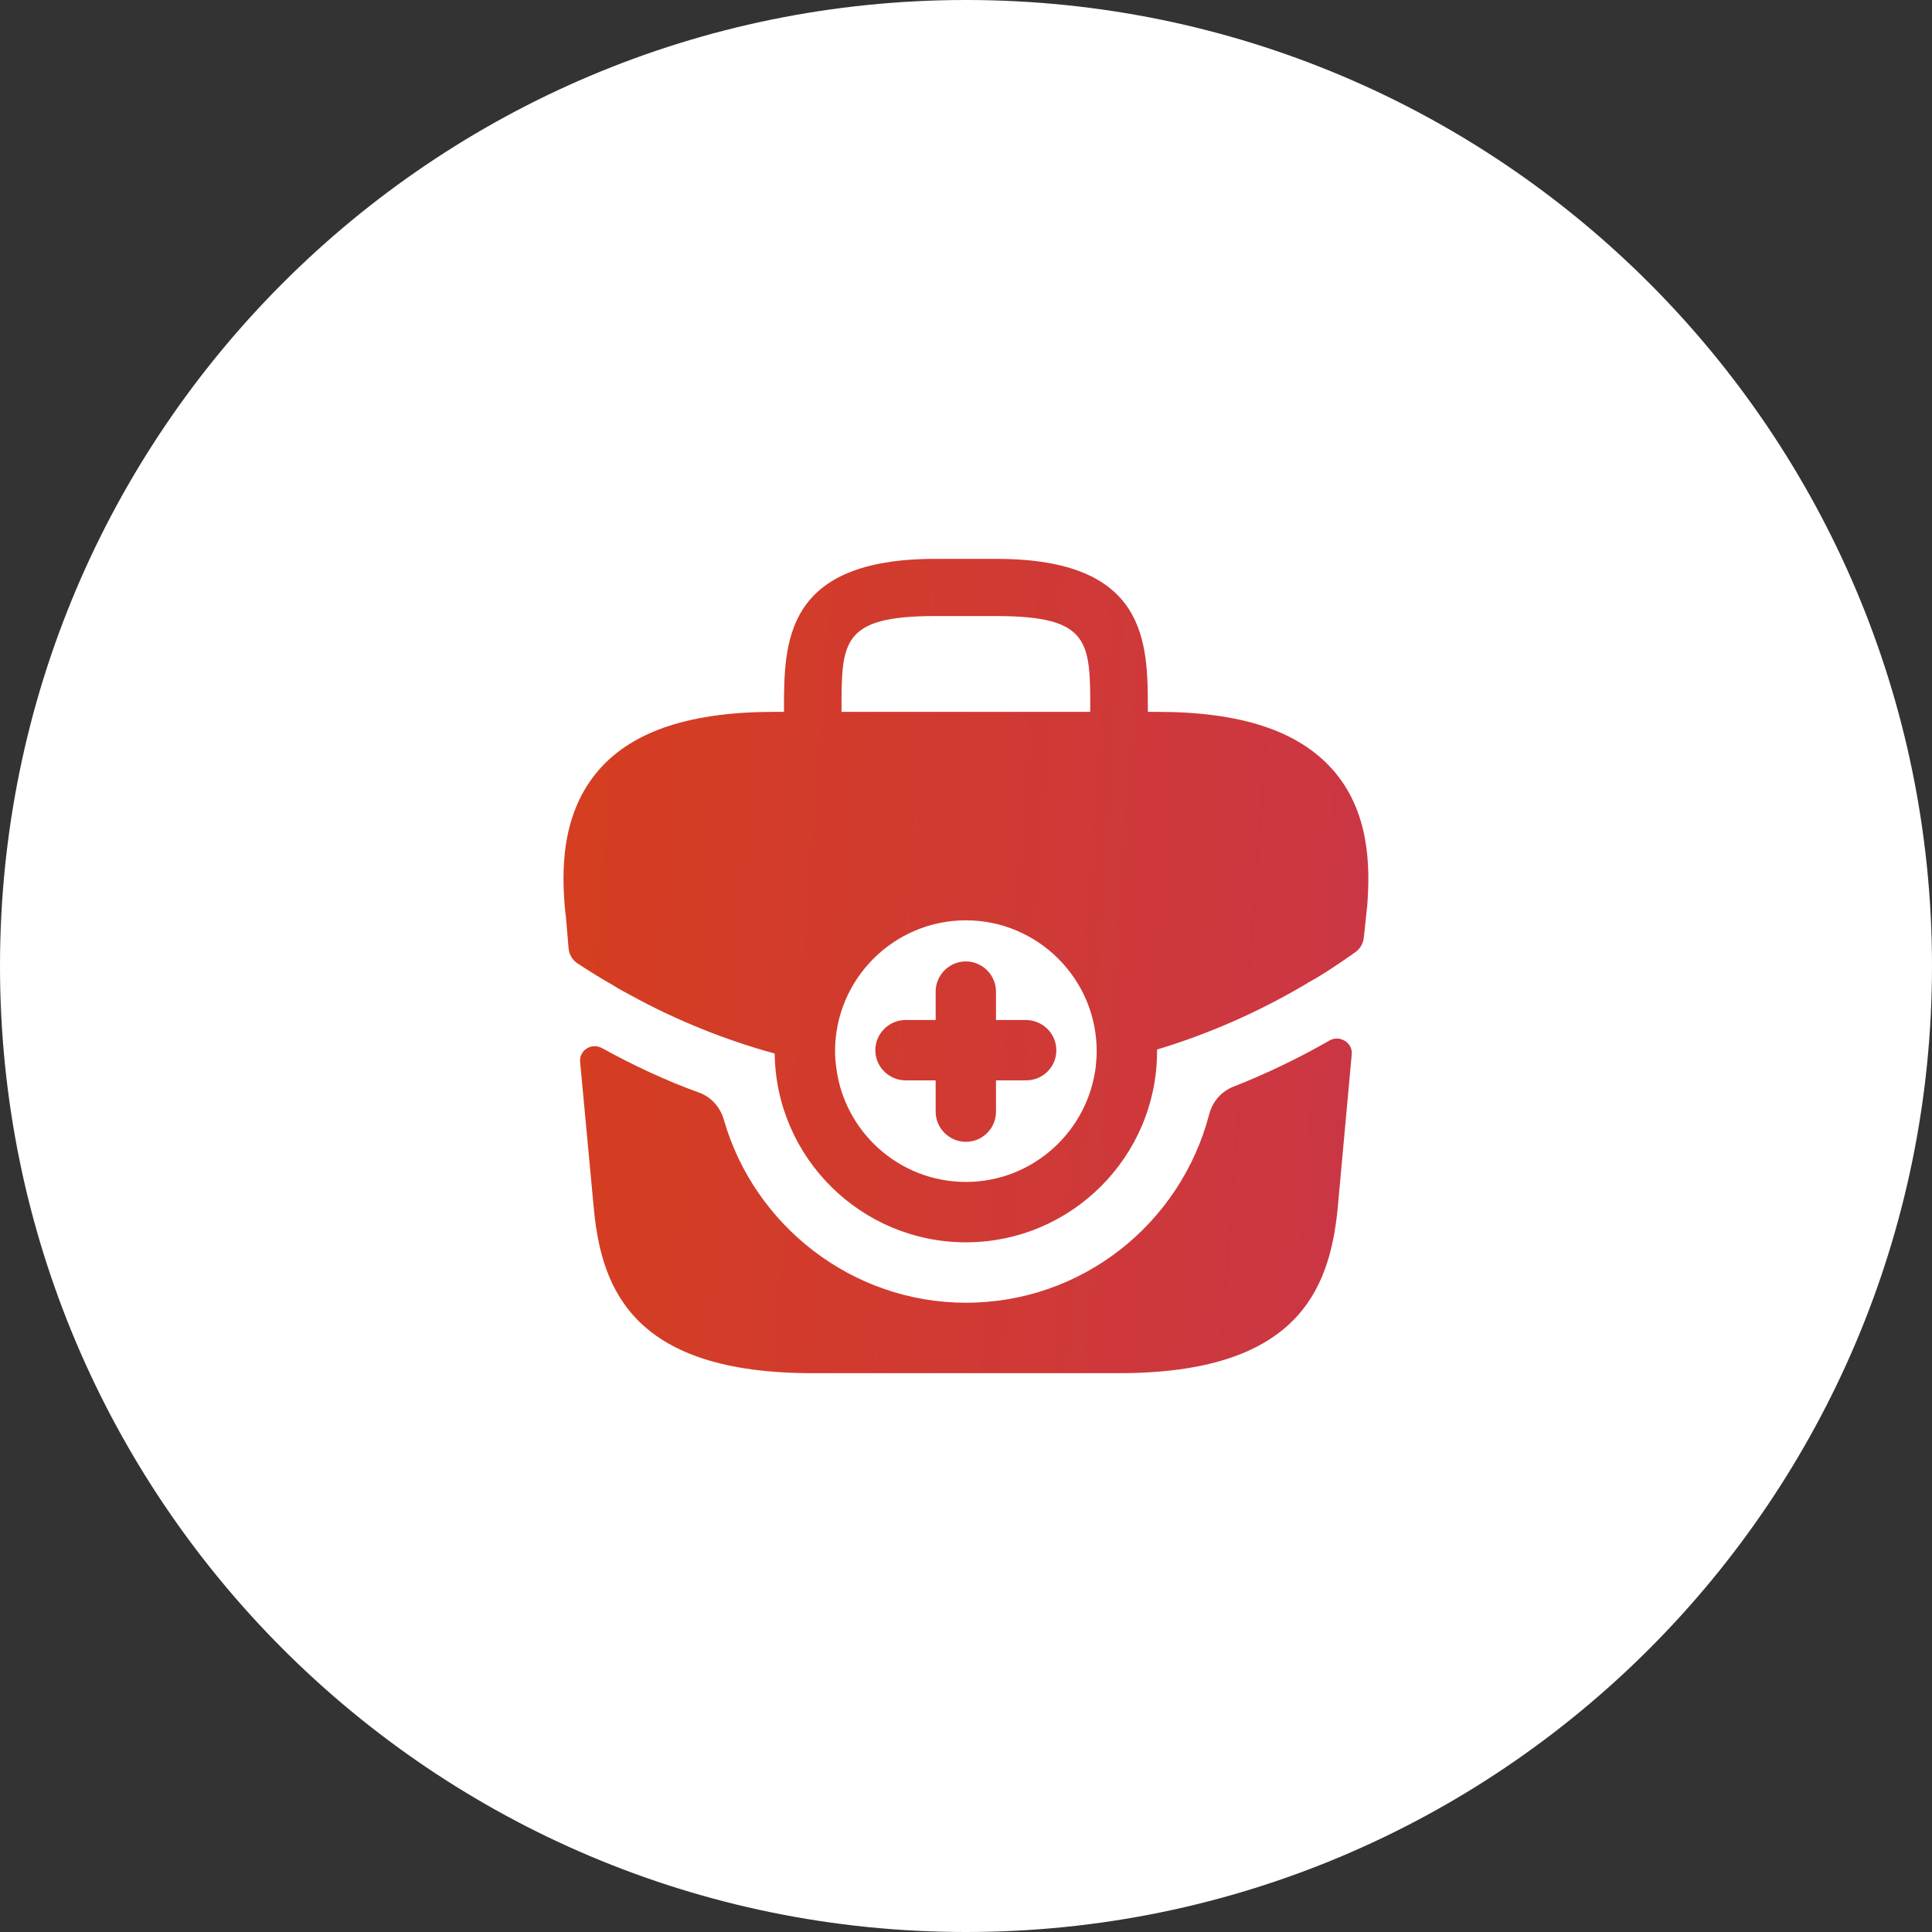 <svg xmlns="http://www.w3.org/2000/svg" width="48" height="48" viewBox="0 0 48 48" fill="none"><rect x="0" y="0" width="48" height="48" fill="#333333" stroke="none"/><path d="M0 24C0 10.745 10.745 0 24 0C37.255 0 48 10.745 48 24C48 37.255 37.255 48 24 48C10.745 48 0 37.255 0 24Z" fill="white"></path><path d="M33.039 25.847C33.288 25.709 33.61 25.908 33.584 26.191L33.229 30.076C33.019 32.076 32.199 34.116 27.799 34.116H20.179C15.779 34.116 14.959 32.076 14.759 30.086L14.413 26.383C14.386 26.095 14.694 25.901 14.949 26.036C15.729 26.466 16.539 26.846 17.369 27.146C17.679 27.256 17.899 27.516 17.989 27.836C18.739 30.436 21.159 32.366 23.999 32.366C26.889 32.366 29.329 30.396 30.039 27.696C30.119 27.376 30.339 27.116 30.649 26.996C31.489 26.666 32.289 26.277 33.039 25.847Z" fill="url(#paint0_linear_1632_2571)"></path><path d="M23.995 23.886C24.405 23.886 24.745 24.225 24.745 24.635V25.342H25.494C25.912 25.349 26.244 25.682 26.244 26.092C26.244 26.304 26.16 26.488 26.026 26.622C25.891 26.756 25.706 26.841 25.494 26.841H24.745V27.619C24.745 27.831 24.66 28.015 24.526 28.149C24.391 28.284 24.207 28.368 23.995 28.368C23.585 28.368 23.246 28.029 23.246 27.619V26.841H22.496C22.086 26.841 21.747 26.502 21.747 26.092C21.747 25.682 22.086 25.342 22.496 25.342H23.246V24.635C23.246 24.225 23.585 23.886 23.995 23.886Z" fill="url(#paint1_linear_1632_2571)"></path><path fill-rule="evenodd" clip-rule="evenodd" d="M24.757 13.885C28.517 13.885 28.518 15.966 28.518 17.645V17.686H28.757C30.827 17.686 32.237 18.156 33.087 19.096C34.027 20.136 34.047 21.516 33.967 22.516C33.957 22.585 33.957 22.635 33.947 22.695L33.898 23.165L33.882 23.304C33.866 23.445 33.791 23.572 33.676 23.654C33.302 23.919 32.892 24.2 32.497 24.415C32.447 24.445 32.407 24.475 32.348 24.505C31.218 25.165 30.007 25.695 28.747 26.075V26.115C28.747 28.735 26.617 30.865 23.997 30.865C21.397 30.865 19.277 28.765 19.247 26.175C18.007 25.835 16.797 25.346 15.667 24.726C15.517 24.646 15.368 24.566 15.228 24.476C14.939 24.315 14.636 24.122 14.353 23.939C14.223 23.855 14.139 23.715 14.126 23.561L14.058 22.755L14.047 22.686C13.947 21.676 13.918 20.206 14.907 19.096C15.747 18.156 17.167 17.686 19.237 17.686H19.478V17.645C19.478 15.966 19.477 13.885 23.237 13.885H24.757ZM23.997 22.865C22.207 22.865 20.747 24.325 20.747 26.115C20.747 26.255 20.758 26.395 20.777 26.525C20.977 28.125 22.347 29.365 23.997 29.365C25.667 29.365 27.048 28.095 27.228 26.465V26.455C27.238 26.345 27.247 26.235 27.247 26.115C27.247 24.325 25.787 22.865 23.997 22.865ZM23.237 15.306C20.907 15.306 20.907 15.945 20.907 17.645V17.686H27.087V17.645C27.087 15.945 27.087 15.306 24.757 15.306H23.237Z" fill="url(#paint2_linear_1632_2571)"></path><defs><linearGradient id="paint0_linear_1632_2571" x1="14" y1="17.577" x2="34.437" y2="19.099" gradientUnits="userSpaceOnUse"><stop stop-color="#D53E1F"></stop><stop offset="1" stop-color="#CB3645"></stop></linearGradient><linearGradient id="paint1_linear_1632_2571" x1="14" y1="17.577" x2="34.437" y2="19.099" gradientUnits="userSpaceOnUse"><stop stop-color="#D53E1F"></stop><stop offset="1" stop-color="#CB3645"></stop></linearGradient><linearGradient id="paint2_linear_1632_2571" x1="14" y1="17.577" x2="34.437" y2="19.099" gradientUnits="userSpaceOnUse"><stop stop-color="#D53E1F"></stop><stop offset="1" stop-color="#CB3645"></stop></linearGradient></defs></svg>
